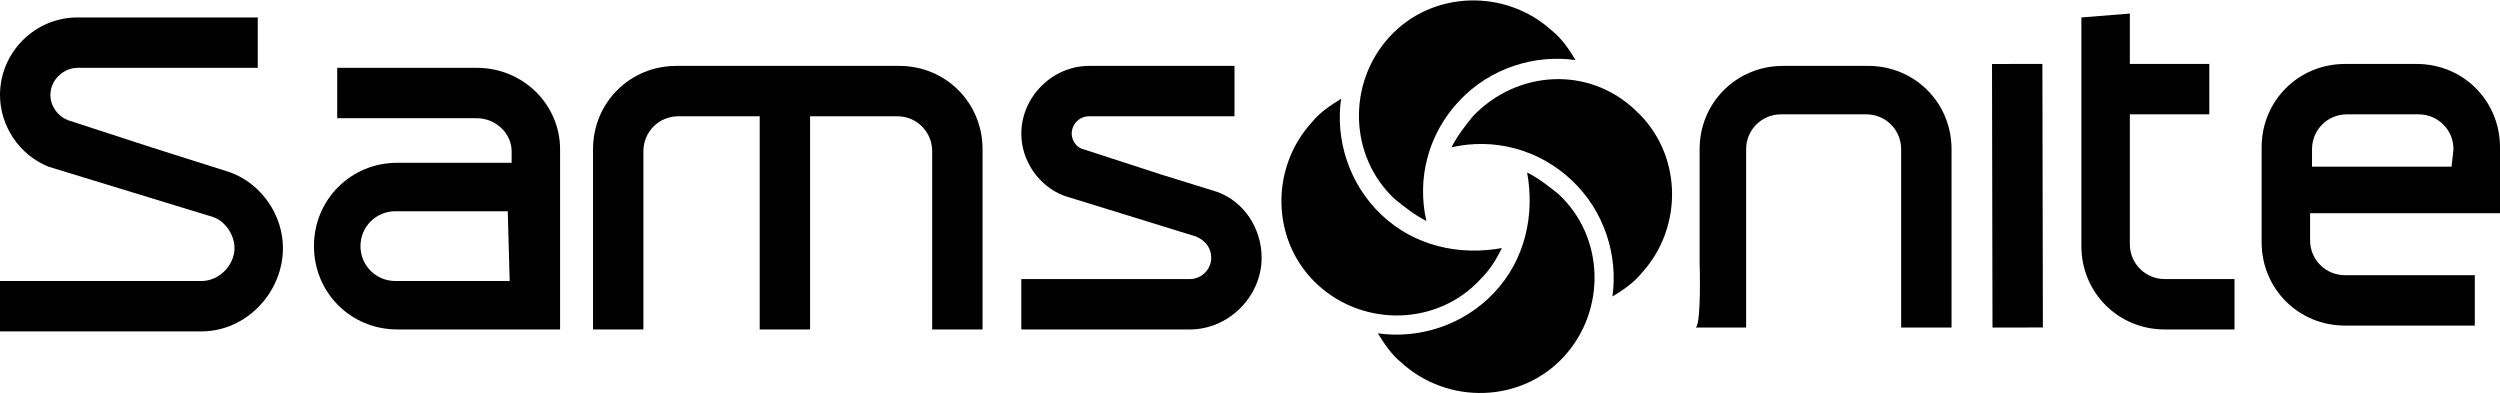 <?xml version="1.0" encoding="utf-8"?>
<!-- Generator: Adobe Illustrator 22.0.0, SVG Export Plug-In . SVG Version: 6.00 Build 0)  -->
<svg version="1.1" id="Layer_1" xmlns="http://www.w3.org/2000/svg" xmlns:xlink="http://www.w3.org/1999/xlink" x="0px" y="0px"
	 viewBox="0 0 129 20.3" enable-background="new 0 0 129 20.3" xml:space="preserve">
<g>
	<path d="M26.3,14.5l-5.9,0c-1,0-1.8-0.8-1.8-1.8c0-1,0.8-1.8,1.8-1.8l5.7,0l0.1,0L26.3,14.5z M24.6,3.5l-7.2,0l0,2.6
		c0.4,0,6.2,0,7.2,0c1,0,1.8,0.8,1.8,1.7l0,0.6l-5.9,0c-2.4,0-4.3,1.9-4.3,4.3c0,2.4,1.9,4.3,4.3,4.3l8.4,0l0-9.3
		C28.9,5.4,27,3.5,24.6,3.5"/>
	<path d="M46.4,3.4c2.4,0,4.3,1.9,4.3,4.3l0,9.3l-2.6,0l0-9.2c0-1-0.8-1.8-1.8-1.8l-4.5,0l0,11l-2.6,0l0-11l-4.2,0
		c-1,0-1.8,0.8-1.8,1.8l0,9.2l-2.6,0l0-9.3c0-2.4,1.9-4.3,4.3-4.3L46.4,3.4z"/>
	<path d="M56.2,3.4c-1.9,0-3.5,1.6-3.5,3.5c0,1.4,0.9,2.7,2.2,3.2c6.8,2.1,6.8,2.1,6.8,2.1c0.5,0.2,0.8,0.6,0.8,1.1
		c0,0.6-0.5,1.1-1.1,1.1l-8.7,0l0,2.6l8.7,0c2,0,3.7-1.7,3.7-3.7c0-1.5-0.9-2.9-2.3-3.4L59.9,9l-4-1.3c-0.4-0.1-0.6-0.5-0.6-0.8
		c0-0.5,0.4-0.9,0.9-0.9l7.5,0l0-2.6L56.2,3.4z"/>
	<path d="M87.7,13.5l0-3.5l0-2.3c0-2.4,1.9-4.3,4.3-4.3l4.4,0c2.4,0,4.3,1.9,4.3,4.3l0,2.6c0,0,0,6.4,0,6.6l-2.6,0
		c0-0.3,0-9.2,0-9.2c0-1-0.8-1.8-1.8-1.8l-4.4,0c-1,0-1.8,0.8-1.8,1.8l0,9.2l-2.6,0C87.8,16.7,87.7,13.5,87.7,13.5"/>
	<path d="M109.9,0.7l0,2.6c0,0,3.8,0,4.1,0l0,2.6l-4.1,0l0,6.7c0,1,0.8,1.8,1.8,1.8l3.6,0l0,2.6l-3.6,0c-2.4,0-4.3-1.9-4.3-4.3
		l0-2.6c0,0,0-8,0-9.2L109.9,0.7z"/>
	<rect x="102.8" y="3.3" transform="matrix(1 -1.833971e-03 1.833971e-03 1 -1.838079e-02 0.191)" width="2.6" height="13.6"/>
	<path d="M126.5,8.6l-7.2,0l0-0.9c0-1,0.8-1.8,1.8-1.8l3.7,0c1,0,1.8,0.8,1.8,1.8L126.5,8.6z M129,7.6c0-2.4-1.9-4.3-4.3-4.3l-3.7,0
		c-2.4,0-4.3,1.9-4.3,4.3l0,4.9c0,2.4,1.9,4.3,4.3,4.3l6.7,0l0-2.6l-6.7,0c-1,0-1.8-0.8-1.8-1.8l0-1.4c0,0,9.5,0,9.8,0L129,7.6"/>
	<path d="M10.4,14.5c0.9,0,1.7-0.8,1.7-1.7c0-0.7-0.5-1.4-1.1-1.6L2.5,8.6C1,8,0,6.5,0,4.9c0-2.2,1.8-4,4-4l9.3,0l0,2.6L4,3.5
		c-0.7,0-1.4,0.6-1.4,1.4C2.6,5.5,3,6,3.5,6.2l4.3,1.4l4.1,1.3c1.6,0.6,2.7,2.2,2.7,3.9c0,2.3-1.9,4.3-4.2,4.3L0,17.1l0-2.6
		L10.4,14.5z"/>
	<path d="M77.1,15.1c-1.6,1.7-3.9,2.4-6,2.1c0.3,0.5,0.7,1.1,1.2,1.5c2.4,2.2,6.2,2.1,8.4-0.3c2.2-2.4,2.1-6.2-0.3-8.4
		c-0.5-0.4-1-0.8-1.6-1.1C79.2,11.1,78.7,13.4,77.1,15.1"/>
	<path d="M81.1,9.3c1.7,1.6,2.4,3.9,2.1,6c0.5-0.3,1.1-0.7,1.5-1.2c2.2-2.4,2.1-6.2-0.3-8.4C82,3.4,78.3,3.6,76,6
		c-0.4,0.5-0.8,1-1.1,1.6C77.1,7.1,79.4,7.7,81.1,9.3"/>
	<path d="M75.3,5.2c1.6-1.7,3.9-2.4,6-2.1c-0.3-0.5-0.7-1.1-1.2-1.5c-2.4-2.2-6.2-2.1-8.4,0.3c-2.2,2.4-2.1,6.2,0.3,8.4
		c0.5,0.4,1,0.8,1.6,1.1C73.1,9.2,73.7,6.9,75.3,5.2"/>
	<path d="M71.3,11.1c-1.7-1.6-2.4-3.9-2.1-6c-0.5,0.3-1.1,0.7-1.5,1.2c-2.2,2.4-2.1,6.2,0.3,8.4c2.4,2.2,6.2,2.1,8.4-0.3
		c0.5-0.5,0.8-1,1.1-1.6C75.3,13.2,73,12.7,71.3,11.1"/>
</g>
</svg>

